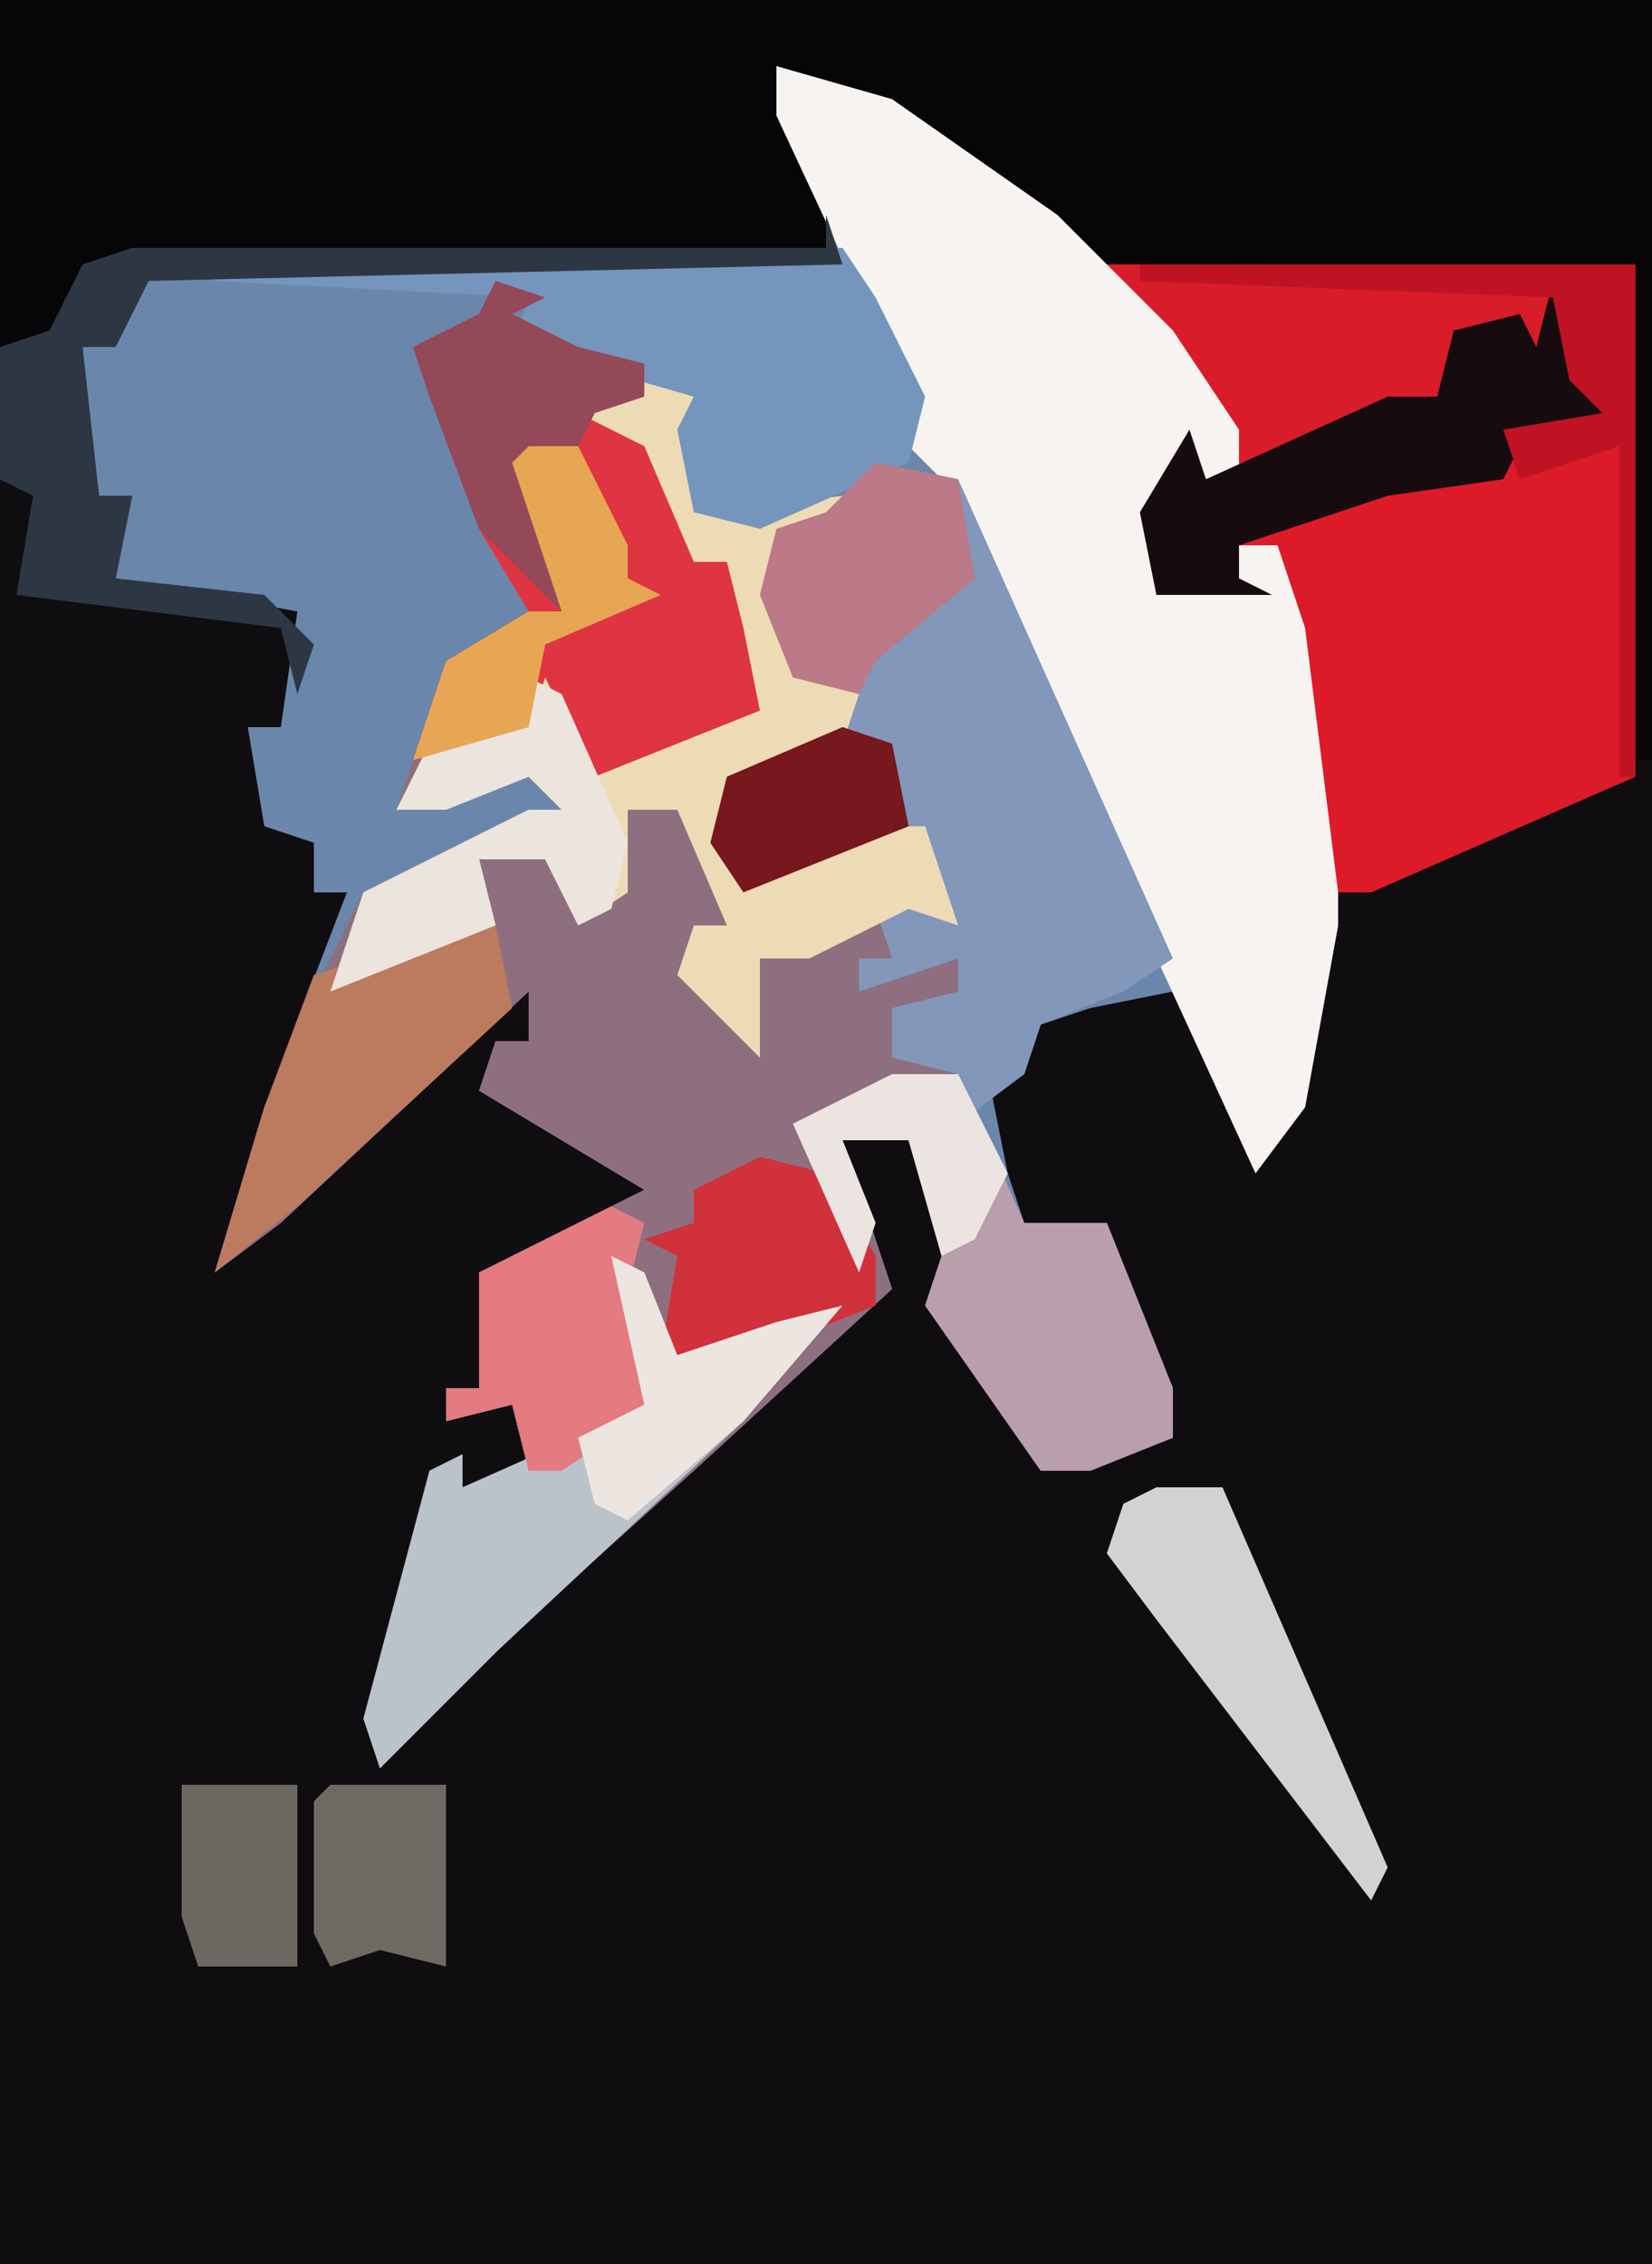 <?xml version="1.0" encoding="UTF-8"?>
<svg version="1.1" xmlns="http://www.w3.org/2000/svg" width="100" height="137">
<path d="M0,0 L100,0 L100,137 L0,137 Z " fill="#100D11" transform="translate(0,0)"/>
<path d="M0,0 L7,2 L17,9 L24,16 L28,22 L28,25 L26,25 L25,23 L23,27 L23,31 L28,31 L28,29 L31,29 L34,38 L34,52 L32,63 L29,67 L24,56 L19,57 L16,58 L15,61 L13,62 L14,67 L15,70 L20,70 L24,80 L24,83 L19,85 L16,85 L9,75 L10,72 L8,65 L4,65 L7,74 L-5,85 L-15,94 L-24,103 L-25,100 L-21,85 L-19,84 L-19,86 L-15,85 L-16,81 L-20,82 L-20,80 L-18,80 L-18,73 L-8,68 L-18,62 L-17,59 L-15,59 L-15,56 L-30,70 L-34,73 L-31,63 L-26,50 L-28,50 L-28,47 L-31,46 L-32,40 L-30,40 L-29,33 L-40,31 L-39,26 L-41,26 L-42,20 L-42,17 L-40,16 L-38,12 L4,12 L0,3 Z " fill="#6A86AB" transform="translate(47,4)"/>
<path d="M0,0 L3,1 L1,2 L5,4 L10,6 L12,7 L13,14 L21,13 L20,15 L17,16 L18,21 L19,24 L22,25 L21,28 L14,31 L15,36 L23,33 L26,33 L28,39 L25,38 L24,41 L22,41 L22,43 L28,41 L28,43 L24,44 L25,47 L28,48 L32,57 L37,57 L41,67 L41,70 L36,72 L33,72 L26,62 L27,59 L25,52 L21,52 L24,61 L12,72 L2,81 L-7,90 L-8,87 L-4,72 L-2,71 L-2,73 L2,72 L1,68 L-3,69 L-3,67 L-1,67 L-1,60 L9,55 L-1,49 L0,46 L2,46 L2,43 L-13,57 L-17,60 L-14,50 L-10,41 L-8,37 L2,32 L4,32 L2,30 L-3,32 L-6,32 L-3,23 L2,20 L-1,15 L-4,7 L-5,4 L-1,2 Z " fill="#8E6F7F" transform="translate(30,17)"/>
<path d="M0,0 L100,0 L100,46 L99,46 L99,16 L66,16 L59,10 L47,4 L50,11 L50,15 L8,16 L5,17 L3,21 L0,21 Z " fill="#060507" transform="translate(0,0)"/>
<path d="M0,0 L32,0 L32,31 L16,38 L14,38 L12,22 L11,17 L8,17 L8,19 L10,20 L3,20 L2,15 L5,10 L6,13 L8,13 L3,4 Z " fill="#D91C2A" transform="translate(67,16)"/>
<path d="M0,0 L7,2 L17,9 L24,16 L28,22 L28,25 L26,25 L25,23 L23,27 L23,31 L28,31 L28,29 L31,29 L34,38 L34,52 L32,63 L29,67 L12,30 L10,25 L8,23 L7,18 L0,3 Z " fill="#F6F3F0" transform="translate(47,4)"/>
<path d="M0,0 L5,1 L18,30 L15,32 L10,34 L9,37 L5,40 L5,37 L1,36 L1,33 L5,32 L5,30 L-1,32 L-1,30 L1,30 L0,27 L3,26 L3,25 L3,22 L-8,26 L-10,23 L-9,19 L-2,16 L-1,14 L-5,13 L-7,8 L-6,4 L-3,3 Z " fill="#8297B9" transform="translate(53,28)"/>
<path d="M0,0 L2,0 L2,20 L-13,27 L-15,27 L-17,11 L-19,5 L-10,1 L-3,1 Z " fill="#DD1A28" transform="translate(96,27)"/>
<path d="M0,0 L3,1 L1,2 L5,4 L9,5 L9,7 L6,8 L10,10 L12,17 L14,17 L17,23 L16,27 L6,31 L3,25 L2,27 L-5,29 L-3,23 L2,20 L-1,15 L-4,7 L-5,4 L-1,2 Z " fill="#DF3543" transform="translate(30,17)"/>
<path d="M0,0 L3,1 L4,8 L12,7 L11,9 L8,10 L9,15 L10,18 L13,19 L12,22 L5,25 L6,30 L14,27 L17,27 L19,33 L16,32 L10,35 L7,35 L7,41 L2,36 L3,33 L5,33 L2,26 L-1,26 L-1,31 L-4,33 L-6,29 L-10,29 L-9,33 L-19,37 L-17,31 L-7,26 L-5,26 L-7,24 L-12,26 L-15,26 L-13,22 L-7,21 L-6,18 L-3,24 L7,20 L6,15 L5,11 L3,11 L0,4 L-4,2 Z " fill="#EDDBB6" transform="translate(39,23)"/>
<path d="M0,0 L2,3 L5,9 L4,13 L-5,17 L-9,16 L-10,11 L-9,9 L-16,7 L-20,6 L-19,3 L-38,2 L-38,1 Z " fill="#7595BD" transform="translate(51,15)"/>
<path d="M0,0 L4,0 L8,9 L13,9 L17,19 L17,22 L12,24 L9,24 L2,14 L3,11 L1,4 L-3,4 L-1,9 L-2,12 L-6,3 Z " fill="#B99EAC" transform="translate(54,65)"/>
<path d="M0,0 L2,1 L4,6 L10,4 L14,3 L8,10 L-7,24 L-14,31 L-15,28 L-11,13 L-9,12 L-9,14 L0,10 L2,9 Z " fill="#BBC3CA" transform="translate(37,76)"/>
<path d="M0,0 L1,0 L3,7 L4,9 L-2,10 L-3,12 L-10,13 L-19,16 L-19,18 L-17,19 L-24,19 L-25,14 L-22,9 L-21,12 L-10,7 L-7,7 L-6,3 L-2,2 L-1,4 Z " fill="#160B0E" transform="translate(94,17)"/>
<path d="M0,0 L1,3 L-41,4 L-43,8 L-45,8 L-44,17 L-42,17 L-43,22 L-34,23 L-31,26 L-32,29 L-33,25 L-49,23 L-48,17 L-50,16 L-50,8 L-47,7 L-45,3 L-42,2 L0,2 Z " fill="#2D3744" transform="translate(50,13)"/>
<path d="M0,0 L3,0 L4,5 L-9,17 L-14,21 L-11,11 L-8,3 L-2,1 Z " fill="#BC7A5E" transform="translate(27,56)"/>
<path d="M0,0 L2,1 L1,5 L3,12 L-3,16 L-5,16 L-6,12 L-10,13 L-10,11 L-8,11 L-8,4 Z " fill="#E37B80" transform="translate(37,73)"/>
<path d="M0,0 L4,0 L14,23 L13,25 L0,8 L-3,4 L-2,1 Z " fill="#D0D3D2" transform="translate(70,90)"/>
<path d="M0,0 L2,1 L6,10 L5,14 L3,15 L1,11 L-3,11 L-2,15 L-12,19 L-10,13 L0,8 L2,8 L0,6 L-5,8 L-8,8 L-6,4 L0,3 Z " fill="#ECE5DE" transform="translate(32,41)"/>
<path d="M0,0 L5,1 L6,7 L0,12 L-1,14 L-5,13 L-7,8 L-6,4 L-3,3 Z " fill="#BC7987" transform="translate(53,28)"/>
<path d="M0,0 L4,1 L7,6 L7,9 L-3,13 L-6,12 L-5,6 L-7,5 L-4,4 L-4,2 Z " fill="#D0313A" transform="translate(46,70)"/>
<path d="M0,0 L3,1 L1,2 L5,4 L9,5 L9,7 L6,8 L5,10 L2,11 L4,20 L-1,15 L-4,7 L-5,4 L-1,2 Z " fill="#944959" transform="translate(30,17)"/>
<path d="M0,0 L30,0 L30,31 L29,31 L29,11 L23,13 L22,10 L28,9 L26,7 L25,2 L0,1 Z " fill="#BF1324" transform="translate(69,16)"/>
<path d="M0,0 L3,0 L6,6 L6,8 L8,9 L1,12 L0,17 L-7,19 L-5,13 L0,10 L2,10 L-1,1 Z " fill="#E7A654" transform="translate(32,27)"/>
<path d="M0,0 L7,0 L7,11 L3,10 L0,11 L-1,9 L-1,1 Z " fill="#6D6A63" transform="translate(20,108)"/>
<path d="M0,0 L3,1 L4,6 L-6,10 L-8,7 L-7,3 Z " fill="#77171E" transform="translate(51,44)"/>
<path d="M0,0 L2,1 L4,6 L10,4 L14,3 L8,10 L1,16 L-1,15 L-2,11 L2,9 Z " fill="#EDE5DF" transform="translate(37,76)"/>
<path d="M0,0 L7,0 L7,11 L1,11 L0,8 Z " fill="#6A6861" transform="translate(11,108)"/>
<path d="M0,0 L4,0 L7,6 L5,10 L3,11 L1,4 L-3,4 L-1,9 L-2,12 L-6,3 Z " fill="#EBE4E0" transform="translate(54,65)"/>
</svg>
